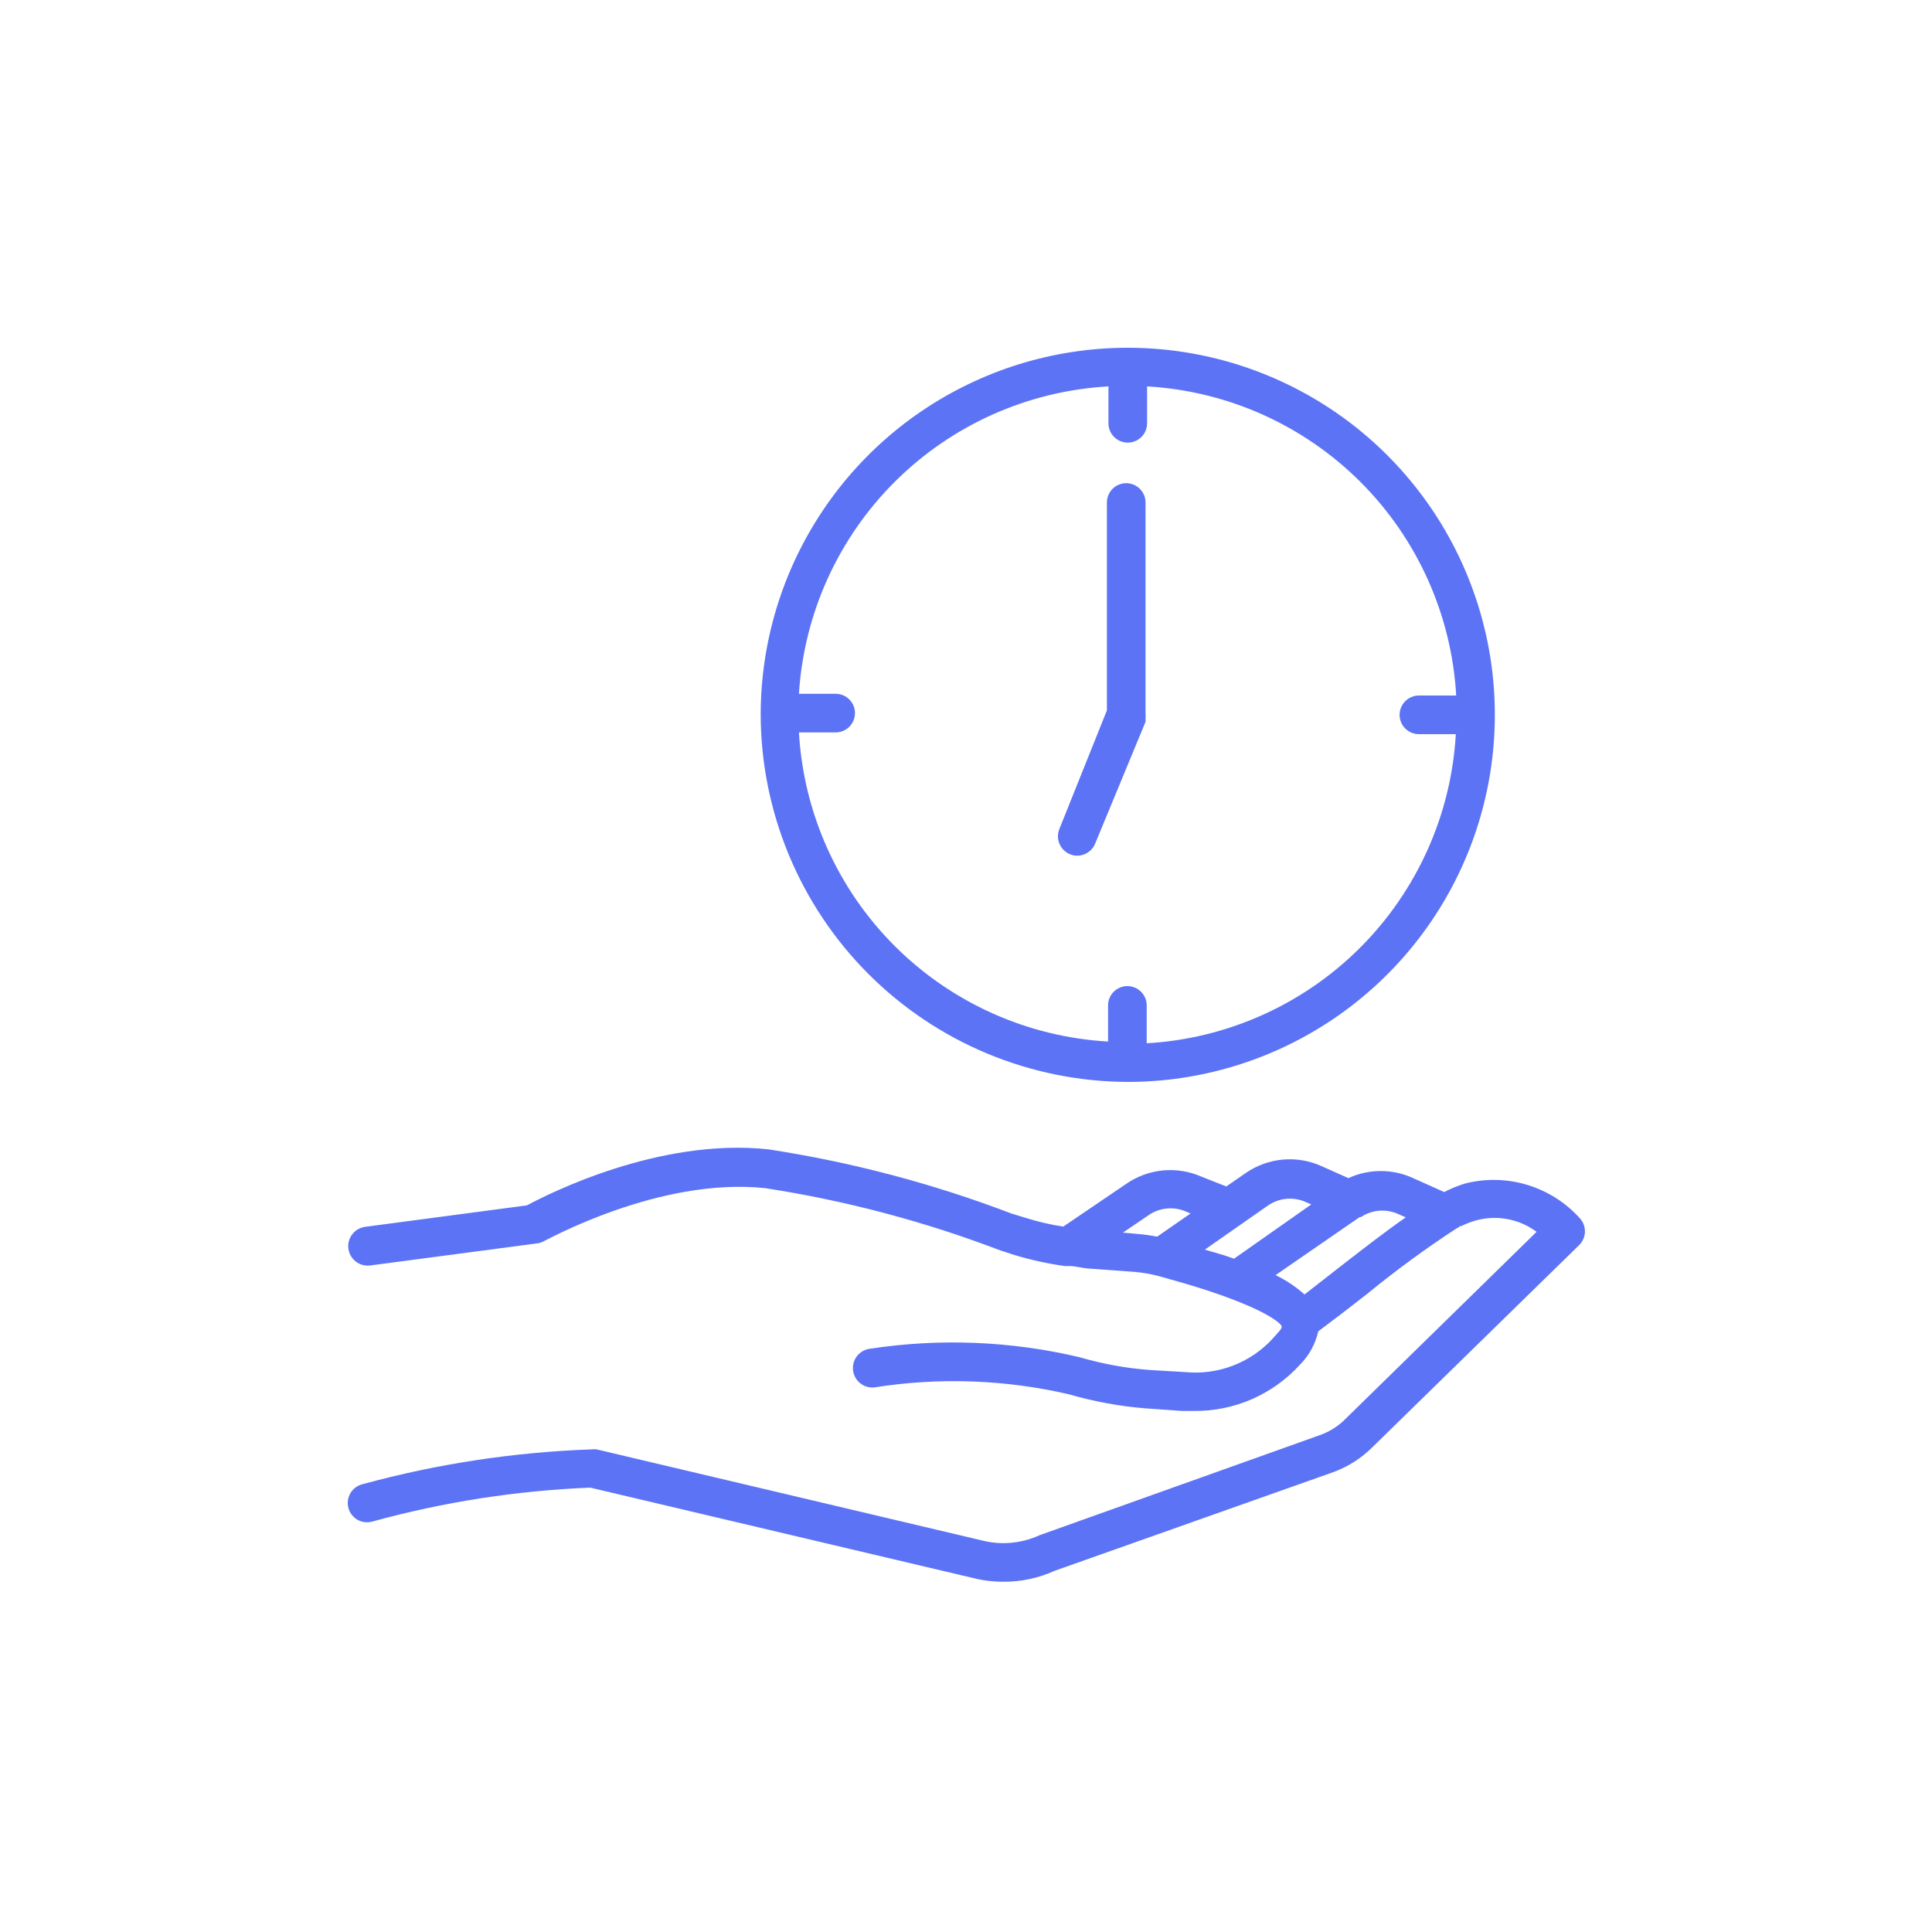<svg xmlns="http://www.w3.org/2000/svg" fill="none" viewBox="0 0 100 100" height="100" width="100">
<path fill="#5D73F5" d="M81.793 63.08C81.065 62.263 80.128 61.661 79.083 61.339C78.038 61.016 76.924 60.986 75.863 61.25C75.479 61.363 75.108 61.514 74.753 61.7L73.143 60.98C72.618 60.738 72.046 60.612 71.468 60.612C70.89 60.612 70.318 60.738 69.793 60.98L68.383 60.35C67.755 60.07 67.064 59.957 66.38 60.022C65.695 60.087 65.038 60.327 64.473 60.72L63.473 61.41L62.203 60.91C61.577 60.631 60.889 60.517 60.206 60.58C59.523 60.643 58.868 60.881 58.303 61.27L55.033 63.49C54.355 63.385 53.687 63.227 53.033 63.02L52.373 62.82C48.303 61.265 44.08 60.149 39.773 59.49C34.103 58.88 28.373 61.8 27.273 62.39L18.903 63.5C18.772 63.517 18.645 63.56 18.53 63.626C18.416 63.692 18.315 63.78 18.234 63.885C18.153 63.99 18.094 64.11 18.059 64.237C18.025 64.365 18.016 64.499 18.033 64.63C18.05 64.761 18.093 64.888 18.159 65.003C18.225 65.118 18.313 65.218 18.418 65.299C18.523 65.38 18.643 65.439 18.77 65.474C18.898 65.508 19.032 65.517 19.163 65.5L27.783 64.36C27.914 64.349 28.041 64.308 28.153 64.24C28.213 64.24 34.093 60.91 39.613 61.5C43.769 62.141 47.845 63.22 51.773 64.72L52.513 64.96C53.364 65.217 54.233 65.407 55.113 65.53C55.173 65.535 55.233 65.535 55.293 65.53H55.353C55.683 65.53 55.993 65.64 56.353 65.66L58.693 65.83C59.139 65.866 59.581 65.943 60.013 66.06C60.623 66.23 61.643 66.51 62.693 66.86C65.503 67.81 66.163 68.42 66.293 68.57C66.423 68.72 66.293 68.81 65.833 69.33C65.268 69.933 64.572 70.399 63.799 70.692C63.026 70.985 62.196 71.097 61.373 71.02L59.503 70.91C58.277 70.817 57.063 70.596 55.883 70.25C52.328 69.409 48.645 69.26 45.033 69.81C44.768 69.842 44.526 69.978 44.361 70.188C44.196 70.398 44.121 70.665 44.153 70.93C44.185 71.195 44.321 71.437 44.531 71.602C44.741 71.767 45.008 71.842 45.273 71.81C48.618 71.282 52.034 71.404 55.333 72.17C56.638 72.549 57.978 72.793 59.333 72.9L61.173 73.03H61.773C62.806 73.044 63.83 72.84 64.778 72.43C65.726 72.019 66.576 71.413 67.273 70.65C67.752 70.173 68.085 69.569 68.233 68.91C68.973 68.36 69.843 67.69 70.753 66.98C72.237 65.764 73.786 64.629 75.393 63.58L75.523 63.51C75.541 63.478 75.561 63.448 75.583 63.42V63.49C75.841 63.355 76.113 63.248 76.393 63.17C76.927 63.022 77.487 62.999 78.031 63.101C78.576 63.203 79.089 63.429 79.533 63.76L69.623 73.46C69.25 73.835 68.794 74.119 68.293 74.29L53.813 79.46C52.874 79.893 51.814 79.988 50.813 79.73L30.883 75.02C30.797 75.009 30.709 75.009 30.623 75.02C26.617 75.161 22.64 75.765 18.773 76.82C18.642 76.85 18.519 76.907 18.411 76.986C18.302 77.065 18.211 77.165 18.142 77.28C18.073 77.395 18.028 77.523 18.009 77.656C17.991 77.789 18 77.924 18.034 78.054C18.069 78.184 18.13 78.305 18.213 78.41C18.296 78.516 18.399 78.604 18.516 78.669C18.634 78.734 18.763 78.775 18.896 78.788C19.03 78.802 19.165 78.789 19.293 78.75C22.968 77.74 26.745 77.153 30.553 77L50.333 81.67C50.862 81.805 51.407 81.873 51.953 81.87C52.857 81.875 53.75 81.683 54.573 81.31L69.033 76.19C69.784 75.911 70.465 75.475 71.033 74.91L81.733 64.45C81.916 64.272 82.024 64.031 82.035 63.777C82.046 63.522 81.96 63.273 81.793 63.08ZM58.123 63.8L59.433 62.91C59.721 62.706 60.058 62.582 60.409 62.551C60.76 62.519 61.114 62.581 61.433 62.73L61.623 62.81L59.893 64.01C59.563 63.945 59.229 63.898 58.893 63.87L58.123 63.8ZM62.363 64.68L65.613 62.41C65.901 62.206 66.238 62.082 66.589 62.051C66.94 62.019 67.293 62.081 67.613 62.23L67.873 62.34L63.873 65.15L63.383 64.98L62.363 64.68ZM69.523 65.44C68.803 66 68.113 66.54 67.523 67C67.071 66.6 66.566 66.264 66.023 66L70.373 63H70.433C70.713 62.812 71.036 62.698 71.371 62.668C71.707 62.639 72.045 62.694 72.353 62.83L72.763 63.01C71.753 63.71 70.633 64.58 69.523 65.44Z"></path>
<path fill="#5D73F5" d="M58.373 56C62.131 56 65.804 54.886 68.929 52.798C72.053 50.71 74.489 47.743 75.927 44.271C77.365 40.799 77.741 36.979 77.008 33.293C76.275 29.608 74.465 26.222 71.808 23.565C69.151 20.908 65.765 19.098 62.08 18.365C58.394 17.632 54.574 18.008 51.102 19.446C47.63 20.884 44.663 23.32 42.575 26.444C40.487 29.569 39.373 33.242 39.373 37C39.389 42.034 41.396 46.858 44.956 50.418C48.515 53.977 53.339 55.984 58.373 56ZM57.373 20V21.91C57.373 22.175 57.478 22.43 57.666 22.617C57.853 22.805 58.108 22.91 58.373 22.91C58.638 22.91 58.893 22.805 59.08 22.617C59.268 22.43 59.373 22.175 59.373 21.91V20C63.539 20.239 67.471 22.001 70.422 24.951C73.372 27.902 75.134 31.834 75.373 36H73.443C73.178 36 72.924 36.105 72.736 36.293C72.548 36.48 72.443 36.735 72.443 37C72.443 37.265 72.548 37.52 72.736 37.707C72.924 37.895 73.178 38 73.443 38H75.353C75.114 42.166 73.352 46.098 70.402 49.049C67.451 51.999 63.519 53.761 59.353 54V52.04C59.353 51.775 59.248 51.52 59.06 51.333C58.873 51.145 58.618 51.04 58.353 51.04C58.088 51.04 57.834 51.145 57.646 51.333C57.458 51.52 57.353 51.775 57.353 52.04V53.91C53.187 53.671 49.255 51.909 46.304 48.959C43.354 46.008 41.592 42.076 41.353 37.91H43.253C43.518 37.91 43.773 37.805 43.96 37.617C44.148 37.43 44.253 37.175 44.253 36.91C44.253 36.645 44.148 36.39 43.96 36.203C43.773 36.015 43.518 35.91 43.253 35.91H41.353C41.613 31.757 43.388 27.844 46.34 24.912C49.293 21.979 53.218 20.232 57.373 20Z"></path>
<path fill="#5D73F5" d="M55.373 44.21C55.496 44.265 55.629 44.292 55.763 44.29C55.961 44.289 56.153 44.23 56.317 44.119C56.481 44.009 56.608 43.853 56.683 43.67L59.293 37.36C59.297 37.297 59.297 37.233 59.293 37.17C59.303 37.104 59.303 37.036 59.293 36.97V26.01C59.293 25.745 59.188 25.49 59 25.303C58.813 25.115 58.559 25.01 58.293 25.01C58.028 25.01 57.774 25.115 57.586 25.303C57.399 25.49 57.293 25.745 57.293 26.01V36.77L54.833 42.91C54.734 43.154 54.735 43.428 54.836 43.671C54.937 43.915 55.13 44.108 55.373 44.21Z"></path>
</svg>
